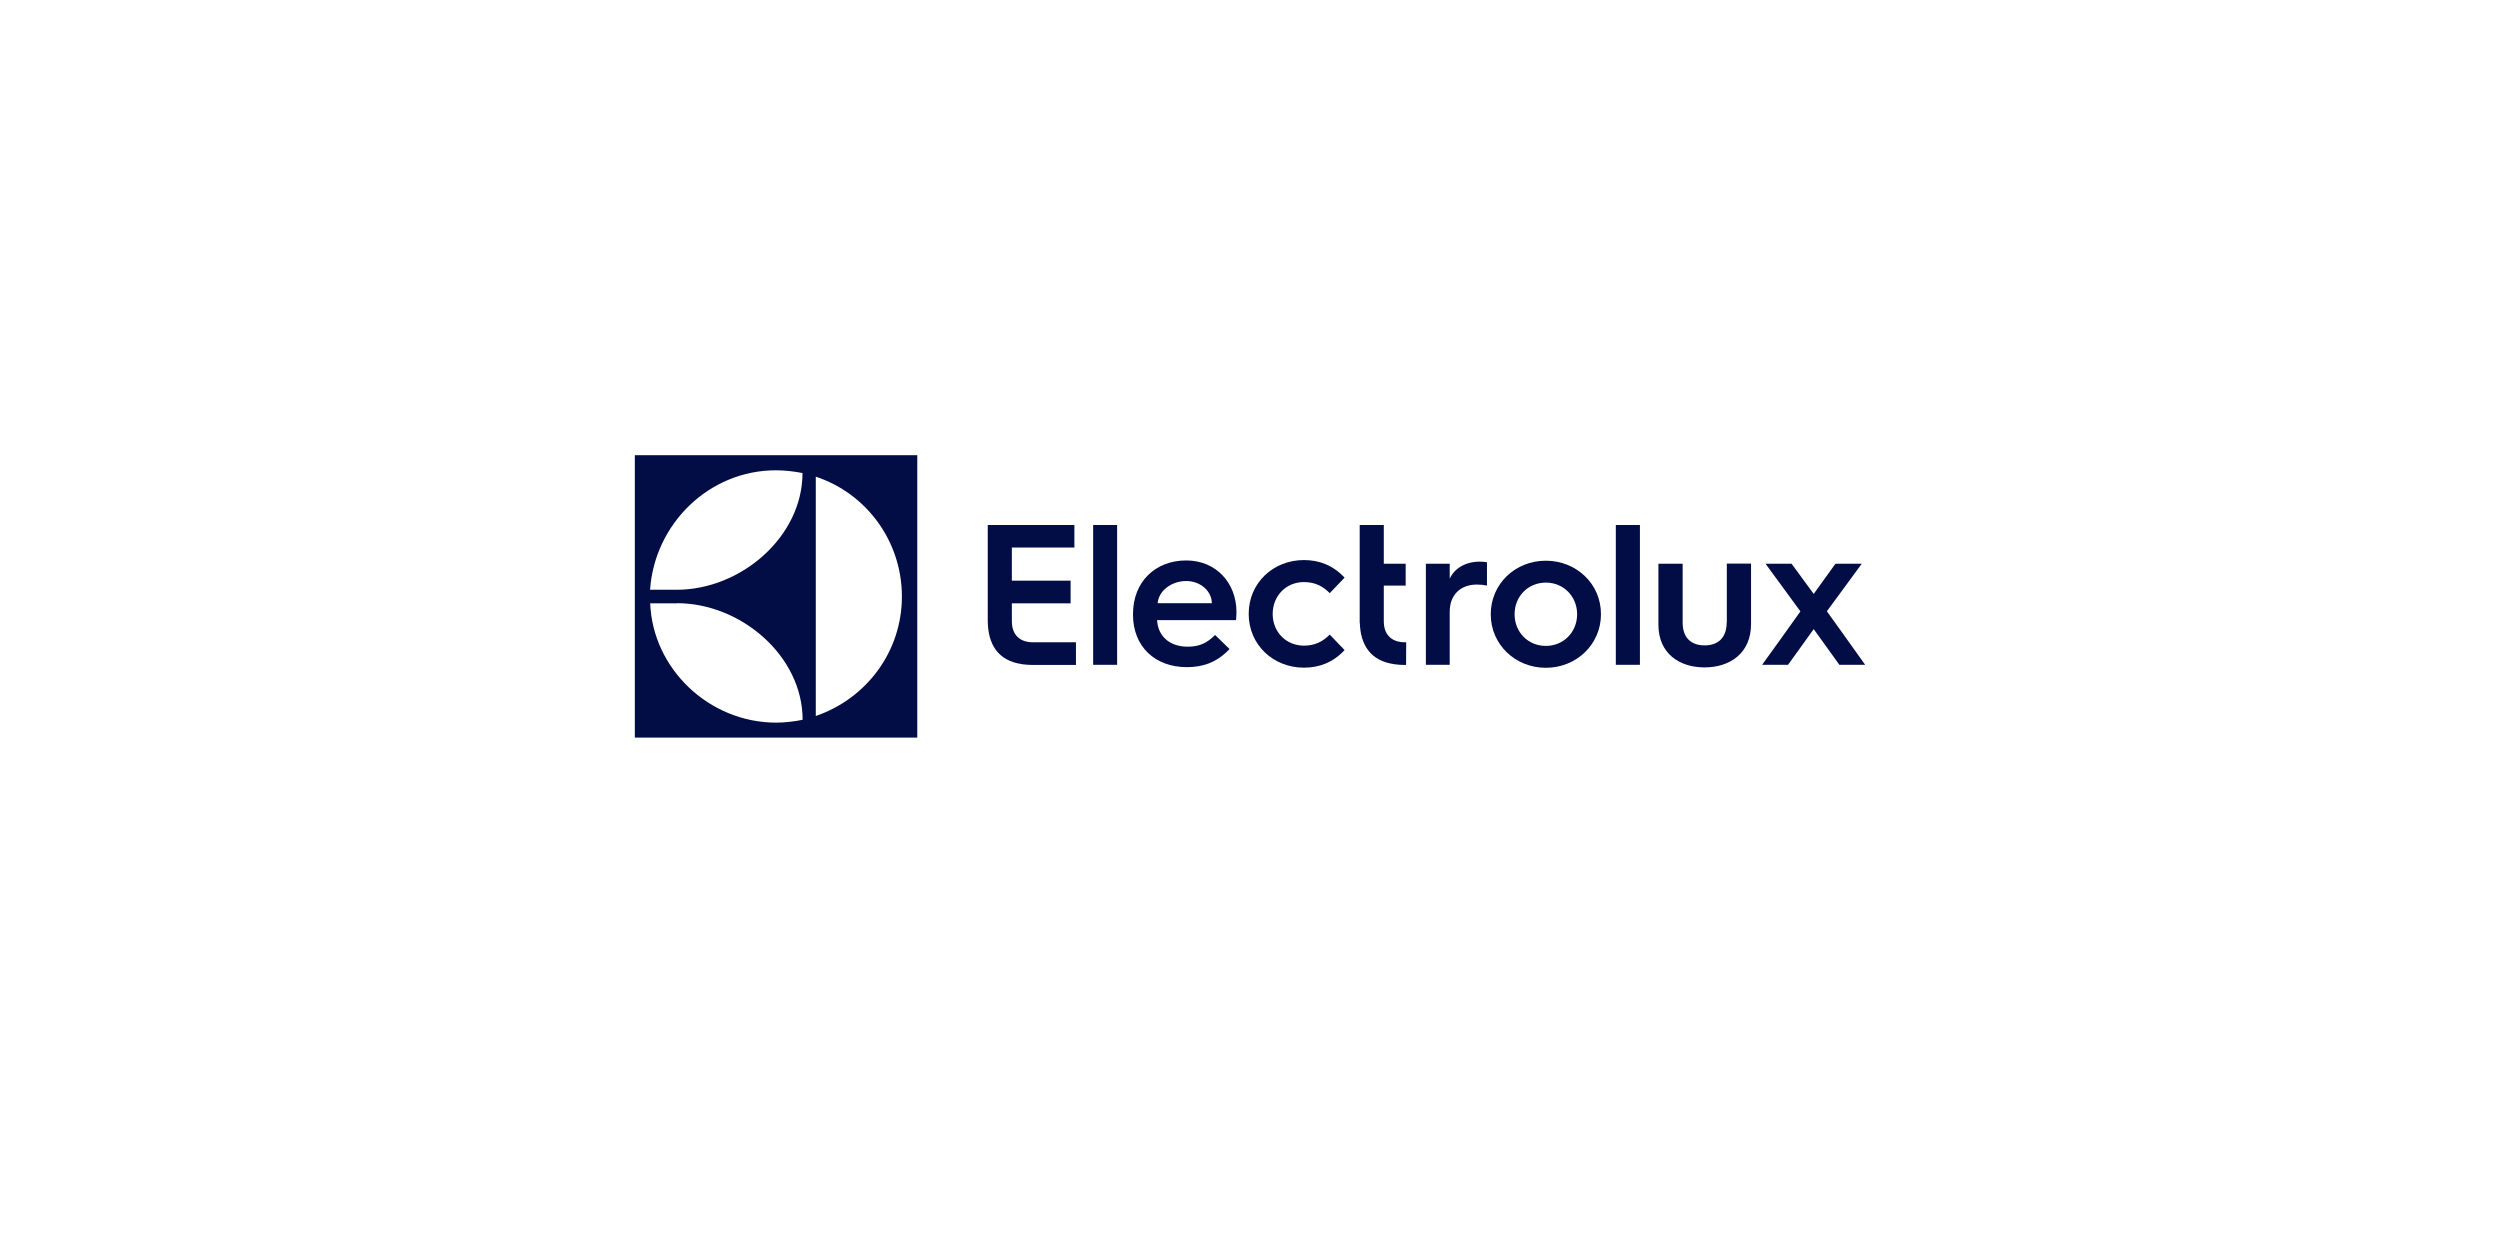 <?xml version="1.0" encoding="utf-8"?>
<!-- Generator: Adobe Illustrator 17.1.0, SVG Export Plug-In . SVG Version: 6.00 Build 0)  -->
<!DOCTYPE svg PUBLIC "-//W3C//DTD SVG 1.1//EN" "http://www.w3.org/Graphics/SVG/1.1/DTD/svg11.dtd">
<svg version="1.1" id="Layer_1" xmlns="http://www.w3.org/2000/svg" xmlns:xlink="http://www.w3.org/1999/xlink" x="0px" y="0px"
	 viewBox="0 0 1919 954" enable-background="new 0 0 1919 954" xml:space="preserve">
<g>
	<path fill="#010D44" d="M776.7,476.8v-13.7h45.1v-17.4h-45.1v-25.4h48V403h-66.5v37.4v35.7c0,18.5,7.9,31.1,26.3,33.7
		c0.4,0.1,0.7,0.2,1.1,0.2h0.3c1.9,0.2,3.8,0.4,5.8,0.4h34.2v-17.4h-34C786.1,492.9,776.7,490,776.7,476.8z"/>
	<polygon fill="#010D44" points="839.1,453.7 839.1,510.3 857.5,510.3 857.5,453.3 857.5,403 839.1,403 	"/>
	<path fill="#010D44" d="M910.5,430.2c-23.4,0-40.8,16.1-40.8,41.1v0.6c0,24.4,16.9,40.2,41.3,40.2c11.8,0,22.7-3.2,32.8-13.9
		l-11.1-10.8c-5.9,5.9-11.6,9-21,9c-13.8,0-22.9-8-23.5-20.4h60.6c0.3-3.1,0.3-6.5,0.3-6.5C949,447.7,933.7,430.2,910.5,430.2z
		 M888.6,463c0.8-9.4,10.4-17,22-17c10.8,0,19.6,7.7,19.6,17H888.6z"/>
	<path fill="#010D44" d="M1000.9,446.8c8.4,0,14.5,3.1,19.8,8.5l11.4-11.9c-9-9.6-19.6-13.5-31.2-13.5c-23.5,0-42.4,17.5-42.4,41.3
		c0,23.8,18.9,41.3,42.4,41.3c11.6,0,22.3-3.9,31.2-13.5l-11.4-11.9c-5.3,5.4-11.4,8.5-19.8,8.5c-13.6,0-24-10.4-24-24.4
		C977,457.2,987.3,446.8,1000.9,446.8z"/>
	<path fill="#010D44" d="M1062.2,476.9L1062.2,476.9l0-27.4h16.8v-16.8h-16.8V403h-18.5v38.5V478l0.1,0c0.5,17.4,8.5,29.3,26.3,31.8
		c0.4,0.1,0.7,0.2,1.1,0.2h0.3c1.9,0.2,3.8,0.4,5.8,0.4h2l0.1-17.4h-1.9C1071.6,492.9,1062.2,490,1062.2,476.9z"/>
	<path fill="#010D44" d="M1112.8,444.2v-11.5h-18.3v38v39.6h18.3v-40.8c0-12.8,8.2-20.8,20.9-20.8c2.9,0,5.5,0.3,7.7,0.8v-17.9
		c-0.8-0.2-3.5-0.5-5.5-0.5C1124.8,431.2,1116.5,436.2,1112.8,444.2z"/>
	<path fill="#010D44" d="M1186.6,430.4c-23.6,0-42.3,17.9-42.3,41.1c0,23.2,18.8,41.1,42.3,41.1c23.4,0,42.3-17.9,42.3-41.1
		C1229,448.2,1210,430.4,1186.6,430.4z M1186.6,495.8c-13.7,0-24-10.6-24-24.3c0-13.7,10.3-24.3,24-24.3c13.6,0,24,10.6,24,24.3
		C1210.6,485.2,1200.2,495.8,1186.6,495.8z"/>
	<polygon fill="#010D44" points="1240.3,451.8 1240.3,510.3 1258.8,510.3 1258.8,452.6 1258.8,403 1240.3,403 	"/>
	<path fill="#010D44" d="M1325.4,477.8c0,12.3-7.2,17.6-16.9,17.6c-9.7,0-16.9-5.2-16.9-17.4v-45.3h-18.6v22.5v24.3
		c0,22.2,16.2,32.8,35.4,32.8c19.4,0,35.7-10.8,35.7-33.3v-23.9v-22.5h-18.6V477.8z"/>
	<polygon fill="#010D44" points="1414,485.5 1402.3,469.2 1416.8,449.5 1429.1,432.7 1408.9,432.7 1392.2,455.9 1375.2,432.7 
		1355.2,432.7 1366.7,448.4 1382,469.3 1366,491.7 1352.6,510.3 1372.5,510.3 1392.2,482.9 1411.9,510.3 1431.7,510.3 	"/>
</g>
<path fill="#010D44" d="M487.3,566.2h216.8V349.4H487.3V566.2z M626.2,365.9c38.3,12.6,66,48.9,66.1,91.8
	c0.1,42.2-27,78.5-66.1,91.9V365.9z M595.6,361c6.9,0,14.3,0.9,20.4,2.1c0,49.1-47.5,89.6-96.5,89.6l-20.5,0
	C502.4,402.3,544.1,361,595.6,361z M519.6,463c49,0,96.5,40.4,96.5,89.5c-6.1,1.3-13.9,2.2-20.4,2.2c-51.6-0.1-94.7-41.5-96.6-91.6
	H519.6z"/>
</svg>
